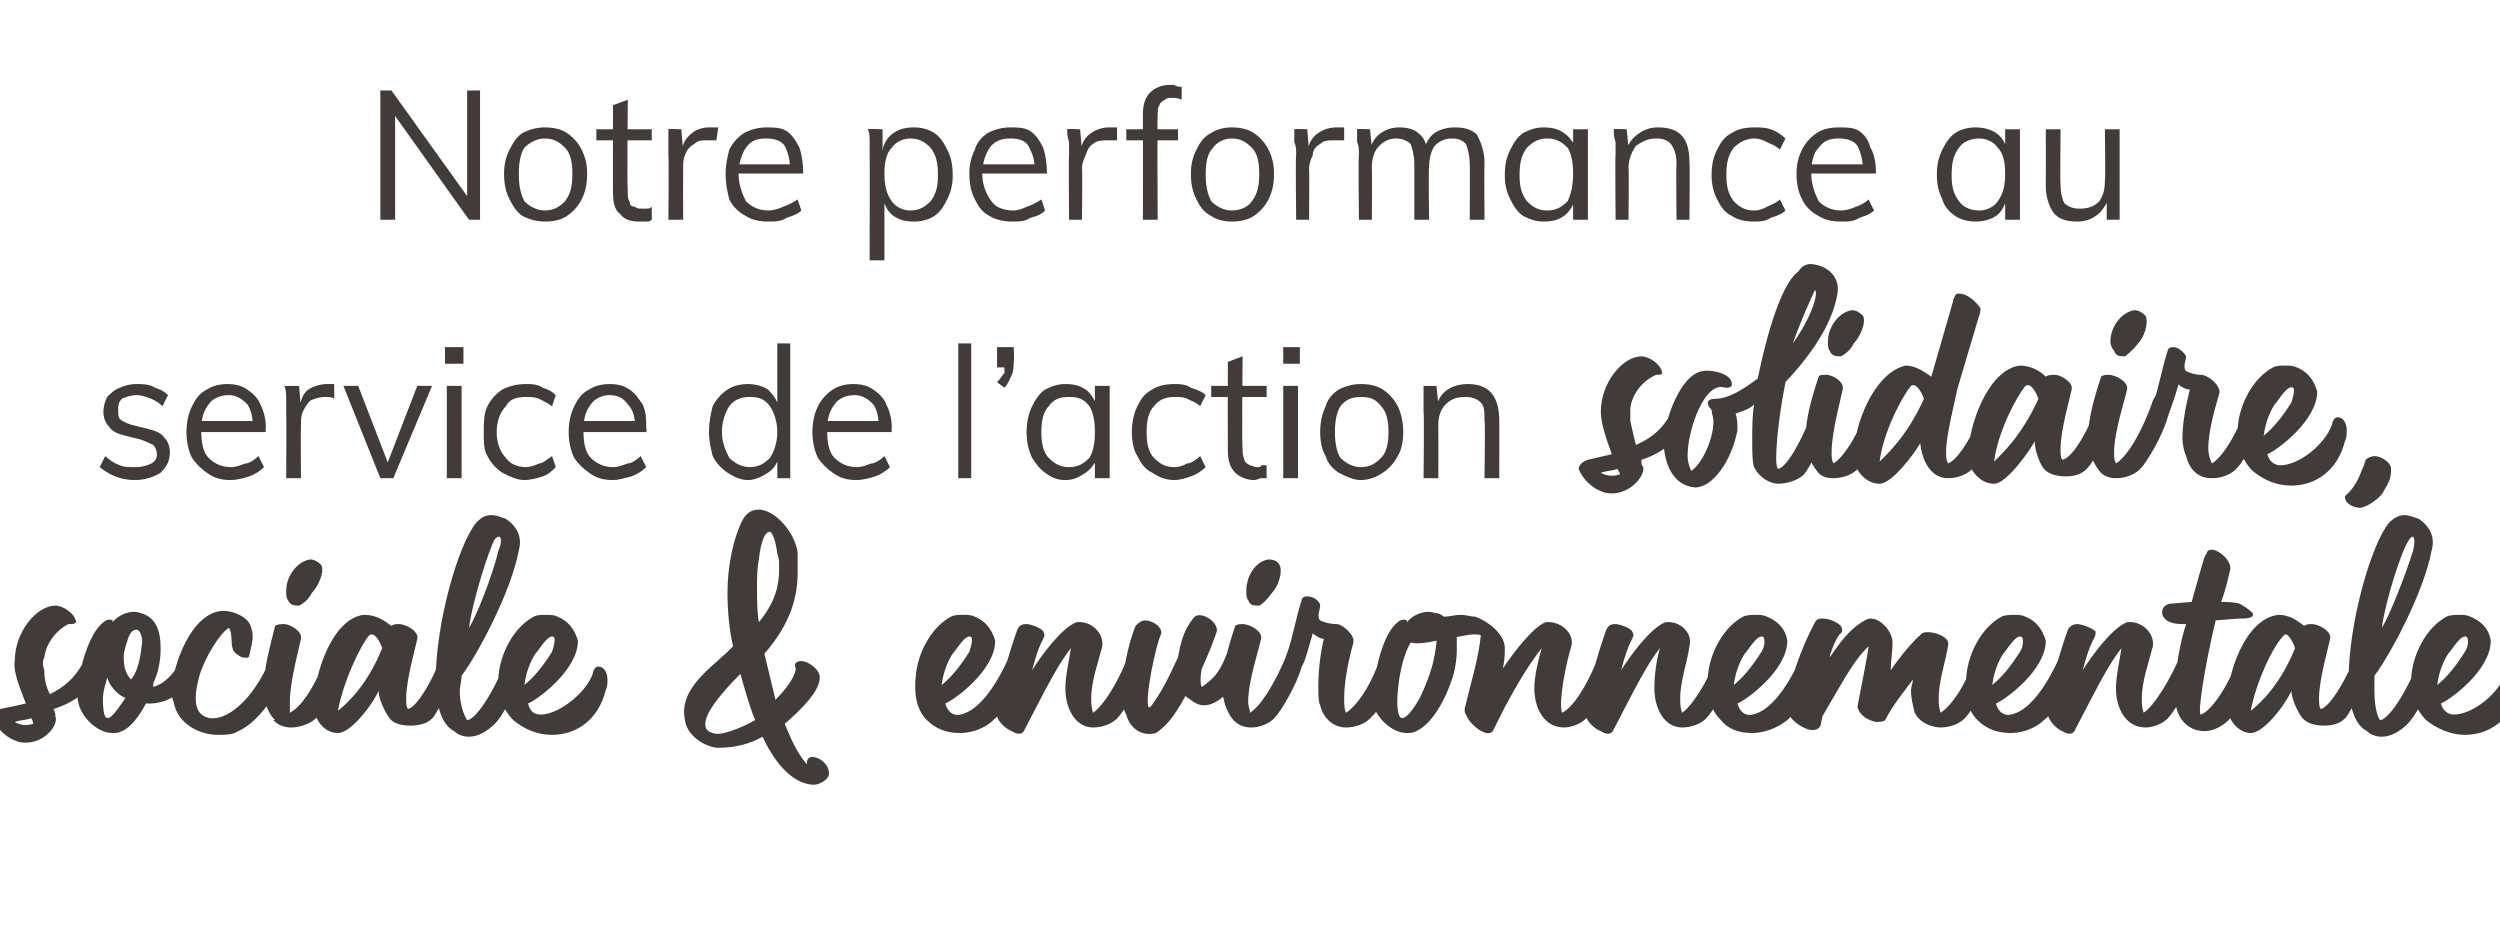 <?xml version="1.0" standalone="no"?>
<!DOCTYPE svg PUBLIC "-//W3C//DTD SVG 1.1//EN" "http://www.w3.org/Graphics/SVG/1.1/DTD/svg11.dtd">
<svg xmlns="http://www.w3.org/2000/svg" version="1.1" width="135.4px" height="50.5px" viewBox="0 -2 135.4 50.5" style="top:-2px">
  <desc>Notre performance au service de l’action solidaire, sociale &amp; environnementale</desc>
  <defs/>
  <g class="svg-paragraph-shading"/>
  <g id="Polygon62868">
    <path d="M 3 30.8 C 3.4 30.8 4 31.2 4.1 31.6 C 4.2 31.8 3.9 31.8 3.7 31.8 C 3.1 32.1 2.5 32.8 2.4 33.6 C 2.3 33.8 2.3 34 2.4 34.3 C 2.4 34.8 2.5 35.2 2.7 35.6 C 3.5 35.2 4.3 34.6 4.8 33.2 C 4.9 32.8 5.7 33 5.7 33.4 C 5.5 35.2 3.9 36.1 2.9 36.4 C 3 36.6 3 36.7 3 36.8 C 3.2 37.3 2.3 38.4 1.1 38.2 C 0.3 38 -0.2 37.4 -0.4 36.9 C -0.5 36.7 -0.2 36.5 0 36.4 C 0.5 36.3 1 36.2 1.4 36.1 C 1.1 35.3 0.7 34.4 0.8 33.8 C 0.8 32.2 2 30.8 3 30.8 Z M 1.7 36.9 C 1.4 37 1.1 37 0.8 37.1 C 1.1 37.3 1.5 37.3 1.8 37.2 C 1.8 37.2 1.8 37.1 1.7 36.9 Z M 8.7 33.1 C 8.7 33.7 8.6 34.4 8.3 35 C 8.3 35 8.3 35.2 8.3 35.2 C 9.1 35 9.7 34.1 10.1 33.2 C 10.1 32.9 10.3 32.8 10.4 32.8 C 10.7 32.8 10.9 33.1 10.9 33.5 C 10.6 35.1 9.3 36.2 7.9 36.1 C 7.6 36.7 7.1 37.4 6.6 37.6 C 6.4 37.7 6.3 37.7 6.1 37.7 C 5.4 37.7 4.7 37.1 4.4 36.5 C 4.3 36.3 4.2 36 4.2 35.7 C 4.2 34.4 4.8 32.3 5.6 31.7 C 5.7 31.6 5.9 31.5 6.1 31.6 C 6.1 31.6 6.1 31.7 6.1 31.7 C 6.4 31.3 7.1 31 7.6 31.2 C 8.4 31.4 8.7 32.1 8.7 33.1 Z M 7.4 32.1 C 7.2 32.1 7 32.3 6.9 32.7 C 6.8 33 6.7 33.3 6.7 33.6 C 6.7 34.1 6.8 34.5 7.1 34.8 C 7.5 34.3 7.6 33.6 7.7 32.8 C 7.7 32.3 7.5 32.1 7.4 32.1 Z M 5.6 36.4 C 5.7 37.5 6.3 36.5 6.8 35.8 C 6.5 35.7 6 35.3 5.8 34.7 C 5.7 35.2 5.5 35.5 5.6 36.4 Z M 11.9 31.1 C 12.5 31 13.5 31.4 13.6 32 C 13.8 32.5 13.6 33 13.5 33.5 C 13.5 33.7 13.2 33.6 13.1 33.6 C 12.9 33.5 12.6 33.3 12.6 33.1 C 12.5 32.9 12.6 32.3 12.4 32 C 11.9 32.3 11.1 33.6 10.8 34.6 C 10.7 35 10.6 35.4 10.6 35.8 C 10.6 36.4 10.8 36.8 11.4 36.9 C 12.8 37 14.3 34.9 14.8 33.2 C 14.9 33 15 32.8 15.2 32.8 C 15.5 32.8 15.8 33 15.7 33.5 C 15.5 35 14.1 37.1 12.9 37.6 C 12.6 37.8 12.2 37.8 11.8 37.8 C 10.8 37.8 9.6 37.2 9.4 36 C 9.3 35.8 9.3 35.6 9.3 35.4 C 9.3 35 9.4 34.6 9.5 34.2 C 9.8 33.1 10.6 31.3 11.9 31.1 Z M 17.4 28.6 C 17.6 29 17.2 29.8 16.9 30.1 C 16.7 30.5 16.4 30.7 16.2 30.8 C 16 30.8 15.7 30.8 15.6 30.5 C 15.5 30.4 15.5 30.2 15.5 30 C 15.5 29.2 16.1 28.4 16.8 28.3 C 17 28.3 17.2 28.4 17.4 28.6 Z M 14.3 35.1 C 14.3 34.2 14.6 33.1 14.9 31.9 C 15 31.8 15.3 31.8 15.4 31.8 C 15.7 31.8 16.4 32.2 16.3 32.6 C 16.2 33.1 15.7 34.9 15.7 36 C 15.7 36.3 15.7 36.4 15.7 36.6 C 16.3 36.3 17.1 35.2 17.8 33.2 C 17.9 33 18 32.8 18.1 32.8 C 18.4 32.8 18.6 33.1 18.6 33.5 C 18.6 33.7 18.6 33.9 18.5 34.1 C 18.2 35.2 17.4 36.6 17.2 36.8 C 16.9 37.2 16.2 37.4 15.8 37.4 C 15.4 37.4 15.1 37.3 14.8 37 C 14.8 37 14.9 37 14.9 37 C 14.4 36.5 14.3 35.9 14.3 35.1 Z M 21.2 31.9 C 21.3 31.8 21.5 31.8 21.6 31.8 C 22 31.8 22.7 32.2 22.6 32.6 C 22.5 33.1 22 34.8 22 35.8 C 22 36.1 22 36.3 22.1 36.4 C 22.6 36.3 23.6 34.6 24 33.2 C 24.1 33 24.2 32.8 24.3 32.8 C 24.7 32.7 25 32.9 24.9 33.7 C 24.6 35 23.7 36.5 23.5 36.8 C 23.2 37.2 22.7 37.3 22.2 37.3 C 21.8 37.3 21.3 37.2 21.1 36.9 C 20.8 36.5 20.5 35.8 20.5 35.4 C 20.4 35.8 19.1 37.7 18.3 37.7 C 17.5 37.7 17 36.9 17 36.2 C 17 34.5 18 31.5 19.7 31.3 C 20.4 31.3 20.8 31.6 21.2 31.9 Z M 18.3 36.5 C 18.8 36.1 19.9 35.1 20.7 33.1 C 20.6 32.8 20.3 32.2 20 32.4 C 19.5 33 18.6 34.9 18.3 36.5 Z M 24.9 35.4 C 24.9 36.1 25.1 36.7 25.3 37 C 25.8 37 27 35.1 27.6 33.2 C 27.7 33 27.8 32.8 27.9 32.8 C 28.2 32.8 28.4 33.1 28.4 33.5 C 28.4 34.5 27.4 36.6 26.8 37.2 C 26.4 37.6 25.9 37.9 25.4 37.9 C 25.1 37.9 24.8 37.8 24.6 37.6 C 23.8 37.2 23.6 35.9 23.6 34.8 C 23.6 31.8 24.8 27.5 25.8 26.3 C 26.1 26 26.3 25.9 26.6 25.9 C 26.9 25.9 27.1 26 27.4 26.1 C 27.4 26.1 27.4 26.1 27.4 26.1 C 28 26.5 28.3 27.1 28.1 27.8 C 27.7 30 25.9 33.4 25 34.6 C 25 34.9 24.9 35.2 24.9 35.4 Z M 27 27.8 C 27.2 27.4 27.2 26.8 26.8 27.2 C 26.5 27.7 25.6 30.5 25.4 32 C 25.8 31.4 26.7 29.1 27 27.8 Z M 28.6 36.1 C 28.7 36.5 28.9 36.7 29.3 36.7 C 30.2 36.7 31.7 35.6 32.1 34.5 C 32.1 34.4 32.2 34.1 32.4 34.1 C 32.7 34.1 32.9 34.4 32.9 34.8 C 32.9 35 32.9 35.2 32.8 35.4 C 32.4 37 31.2 37.8 29.9 37.8 C 29.1 37.8 28.4 37.5 27.8 37 C 27.2 36.4 26.9 35.5 27 34.6 C 27.1 33.4 27.8 32 28.9 31.4 C 29.1 31.3 29.3 31.3 29.6 31.3 C 29.8 31.3 30 31.3 30.2 31.4 C 30.7 31.6 31.1 32 31.3 32.7 C 31.3 34.3 29.1 35.9 28.6 36.1 Z M 30 32.5 C 29.7 32.3 29.2 33.2 29 33.4 C 28.8 33.7 28.5 34.3 28.4 35.1 C 28.9 34.7 29.4 34.1 29.9 33.3 C 30 33 30.1 32.6 30 32.5 Z M 43.1 33.9 C 43.1 33.9 43.2 33.8 43.4 33.8 C 43.7 33.8 44.4 34.2 44.4 34.7 C 44.4 35.5 43.2 36.6 42.5 37.2 C 42.8 37.9 43.1 38.7 43.7 39.4 C 43.7 39.1 43.8 39 44 39 C 44.4 39 44.9 39.4 44.9 39.9 C 44.9 40.2 44.4 40.5 44.1 40.5 C 42.8 40.5 41.8 39 41.3 37.9 C 40.6 38.3 39.8 38.5 38.9 38.5 C 38.3 38.5 37.2 37.9 37.1 37 C 36.7 35.2 38.8 34 39.7 33 C 39.5 32.1 39.4 31.1 39.4 30.1 C 39.4 28.7 39.7 27.2 40.2 26.2 C 40.4 25.8 40.7 25.6 41.1 25.6 C 41.9 25.6 43 26.7 43.2 27.9 C 43.2 28.2 43.2 28.6 43.2 29 C 43.2 30.2 42.9 31.7 41.4 33.4 C 41.6 34.2 41.8 35.1 42 35.9 C 42.9 35 43.1 34.4 43.1 34.2 C 43 34 43.1 33.9 43.1 33.9 Z M 40.1 34.5 C 39.7 34.9 38.2 36.4 38.2 37.2 C 38.2 37.5 38.3 37.6 38.6 37.7 C 39 37.9 40.2 37.4 40.9 37 C 40.6 36.3 40.3 35.2 40.1 34.5 Z M 41.7 26.8 C 41.4 26.8 41.2 27.4 41.1 28.3 C 41 28.8 41 29.3 41 29.8 C 41 30.5 41 31.1 41.1 31.7 C 42 30.6 42.2 29.7 42.2 28.8 C 42.2 28.5 42.2 28.2 42.1 28 C 42 27.2 41.8 26.8 41.7 26.8 Z M 51.2 36.1 C 51.3 36.5 51.6 36.8 52 36.7 C 53.2 36.5 54.3 34.5 54.8 33.2 C 54.9 33 55 32.8 55.1 32.8 C 55.4 32.8 55.6 33 55.6 33.4 C 55.6 34.5 54.6 36.3 53.8 37 C 53.4 37.4 52.7 37.7 52 37.7 C 51.3 37.7 50.7 37.5 50.2 37 C 49.6 36.4 49.5 35.5 49.6 34.6 C 49.7 33.4 50.4 32 51.5 31.4 C 51.7 31.3 51.9 31.3 52.2 31.3 C 52.4 31.3 52.6 31.3 52.8 31.4 C 53.3 31.6 53.7 32 53.9 32.7 C 53.9 34.3 51.7 35.9 51.2 36.1 Z M 52.6 32.5 C 52.3 32.3 51.8 33.2 51.6 33.4 C 51.4 33.7 51.1 34.3 51 35.1 C 51.5 34.7 52 34.1 52.5 33.3 C 52.6 33 52.7 32.6 52.6 32.5 Z M 57.7 35.3 C 57.7 34.6 57.9 33.8 58 33.1 C 57.3 34 56.8 35 55.5 37.5 C 55.4 37.8 55.1 37.8 54.8 37.6 C 54.5 37.5 53.9 37 54 36.6 C 54 35.5 54.7 33.2 55.1 32.1 C 55.2 31.9 55.3 31.8 55.6 31.8 C 55.8 31.8 56.4 32 56.5 32.2 C 56.6 32.4 56.6 32.4 56.4 32.8 C 56.3 33 56.1 33.5 55.9 34.3 C 56.4 33.5 57.5 32 58.3 31.7 C 59.1 31.6 59.8 32.3 59.7 33 C 59.5 33.8 59.1 34.9 59.1 35.8 C 59.1 36.1 59.1 36.3 59.2 36.6 C 59.7 36.3 60.7 34.8 61.2 33.2 C 61.3 33 61.4 32.8 61.5 32.8 C 61.9 32.8 62.1 33 62.1 33.5 C 62 34.3 61.2 36.1 60.6 36.8 C 60.3 37.2 59.7 37.4 59.2 37.4 C 58.2 37.4 57.7 36.3 57.7 35.3 Z M 65.9 32.2 C 65.7 32.8 65.5 33.3 65.1 34.2 C 65 34.5 65 35.2 65.1 35.2 C 65.8 34.7 66.1 34.4 66.6 33 C 66.7 32.8 66.9 32.7 67.1 32.8 C 67.3 32.9 67.5 33.1 67.5 33.5 C 67.4 34.5 66.3 36.2 65.2 36.2 C 64.8 36.2 64.5 35.9 64.2 35.7 C 63.6 36.8 63.2 37.3 62.6 37.7 C 61.9 37.9 61.2 37.5 61 36.7 C 60.8 36.4 60.8 36 60.8 35.5 C 60.8 34.3 61.1 32.9 61.5 31.9 C 61.6 31.8 61.8 31.6 62 31.6 C 62.3 31.6 62.7 31.8 62.8 32 C 62.9 32.1 62.9 32.3 62.9 32.3 C 62.6 32.9 62 35.8 62.2 36.3 C 62.2 36.3 62.3 36.3 62.3 36.3 C 62.9 35.5 63.3 34.7 63.8 33.6 C 64 32.5 64.2 32 64.7 31.4 C 65.1 31.1 66 31.7 65.9 32.2 Z M 69.3 28.6 C 69.5 29 69.2 29.8 68.9 30.1 C 68.6 30.5 68.4 30.7 68.2 30.8 C 67.9 30.8 67.7 30.8 67.6 30.5 C 67.5 30.4 67.5 30.2 67.5 30 C 67.5 29.2 68 28.4 68.7 28.3 C 69 28.3 69.2 28.4 69.3 28.6 Z M 66.2 35.1 C 66.2 34.2 66.5 33.1 66.9 31.9 C 67 31.8 67.2 31.8 67.3 31.8 C 67.7 31.8 68.4 32.2 68.3 32.6 C 68.2 33.1 67.6 34.9 67.6 36 C 67.6 36.3 67.7 36.4 67.7 36.6 C 68.2 36.3 69 35.2 69.8 33.2 C 69.8 33 69.9 32.8 70.1 32.8 C 70.4 32.8 70.6 33.1 70.6 33.5 C 70.6 33.7 70.6 33.9 70.5 34.1 C 70.2 35.2 69.3 36.6 69.1 36.8 C 68.8 37.2 68.2 37.4 67.8 37.4 C 67.4 37.4 67.1 37.3 66.8 37 C 66.8 37 66.8 37 66.8 37 C 66.4 36.5 66.2 35.9 66.2 35.1 Z M 71.5 36.2 C 71.4 36 71.4 35.6 71.4 35.2 C 71.4 34.4 71.5 33.4 71.7 32.6 C 71.5 32.6 71.2 32.4 71.1 32.3 C 70.8 33.3 70.7 33.8 70.5 34.1 C 70.3 34.4 70.1 34.5 70 34.5 C 69.7 34.5 69.5 34.2 69.5 34.2 C 69.5 34.1 69.6 33.6 69.7 33.4 C 70 32.6 70.2 31.4 70.5 30.5 C 70.5 30.4 70.6 30.3 70.8 30.3 C 71.2 30.3 71.5 30.6 71.5 30.8 C 71.5 31 71.3 31.4 71.5 31.6 C 71.7 31.7 72 31.8 72.4 31.8 C 72.7 31.8 73.4 32.4 73.3 32.8 C 73.1 33.5 72.8 34.8 72.8 35.8 C 72.8 36.1 72.8 36.4 72.9 36.6 C 73.4 36.3 74.3 35.2 74.9 33.2 C 75 33 75.1 32.8 75.2 32.8 C 75.6 32.8 75.8 33.1 75.8 33.5 C 75.8 33.7 75.7 33.9 75.7 34.1 C 75.3 35.2 74.7 36.5 74.3 36.8 C 74 37.2 73.4 37.4 72.9 37.4 C 72.3 37.4 71.7 37 71.5 36.2 Z M 81.4 34.2 C 82 33.3 83 32 83.7 31.7 C 84.5 31.6 85.3 32.3 85.1 33 C 84.8 34 84.4 36 84.6 36.6 C 85.1 36.4 86 35.2 86.7 33.2 C 86.7 33 86.8 32.8 87 32.8 C 87.3 32.8 87.5 33.1 87.5 33.5 C 87.5 33.7 87.5 33.9 87.4 34.1 C 87.1 35.2 86.3 36.6 86 36.8 C 85.7 37.2 85.1 37.4 84.7 37.4 C 83.6 37.4 83.1 36.3 83.1 35.3 C 83.1 34.6 83.3 33.8 83.5 33.1 C 82.8 34 82.2 35 81.5 36.3 C 81.5 36.3 80.9 37.5 80.9 37.5 C 80.7 38.1 79.6 37.3 79.4 36.7 C 79.3 36.6 79.3 36.4 79.4 36.1 C 79.6 35.2 80.1 33.6 80.2 32.4 C 79.9 32.3 79.4 32.4 78.9 32.5 C 78.9 32.7 78.9 33 78.9 33.2 C 78.9 33.7 78.8 34.4 78.6 34.9 C 78.3 35.8 77.6 37.2 76.7 37.6 C 76.5 37.7 76.4 37.7 76.2 37.7 C 75.5 37.7 74.8 37.1 74.5 36.5 C 74.4 36.3 74.4 36 74.4 35.7 C 74.4 34.4 74.9 32.3 75.7 31.7 C 75.8 31.6 76 31.5 76.2 31.6 C 76.2 31.6 76.2 31.7 76.2 31.7 C 76.5 31.3 77.2 31 77.7 31.2 C 77.9 31.2 78.1 31.3 78.2 31.4 C 78.5 31.4 78.8 31.3 79.1 31.3 C 79.4 31.3 79.7 31.4 79.9 31.4 C 80.5 31.6 81.5 32.3 81.5 33.1 C 81.5 33.4 81.5 33.7 81.4 34.2 Z M 77.8 32.8 C 77.8 32.8 77.8 32.8 77.8 32.7 C 77.3 32.8 76.8 32.9 76.4 32.8 C 75.8 33.8 75.6 35.8 75.7 36.4 C 75.8 37.5 76.5 36.5 76.9 35.8 C 77.6 34.3 77.7 33.6 77.8 32.8 Z M 89.6 35.3 C 89.6 34.6 89.7 33.8 89.9 33.1 C 89.2 34 88.7 35 87.4 37.5 C 87.3 37.8 87 37.8 86.7 37.6 C 86.4 37.5 85.8 37 85.9 36.6 C 85.9 35.5 86.6 33.2 87 32.1 C 87.1 31.9 87.2 31.8 87.5 31.8 C 87.7 31.8 88.3 32 88.4 32.2 C 88.5 32.4 88.5 32.4 88.3 32.8 C 88.2 33 88 33.5 87.8 34.3 C 88.3 33.5 89.4 32 90.2 31.7 C 91 31.6 91.7 32.3 91.5 33 C 91.4 33.8 91 34.9 91 35.8 C 91 36.1 91 36.3 91.1 36.6 C 91.6 36.3 92.6 34.8 93.1 33.2 C 93.2 33 93.3 32.8 93.4 32.8 C 93.8 32.8 94 33 94 33.5 C 93.9 34.3 93.1 36.1 92.5 36.8 C 92.2 37.2 91.6 37.4 91.1 37.4 C 90.1 37.4 89.6 36.3 89.6 35.3 Z M 94.1 36.1 C 94.2 36.5 94.5 36.8 94.9 36.7 C 96.1 36.5 97.2 34.5 97.7 33.2 C 97.8 33 97.9 32.8 98 32.8 C 98.4 32.8 98.6 33 98.6 33.4 C 98.6 34.5 97.6 36.3 96.8 37 C 96.3 37.4 95.6 37.7 94.9 37.7 C 94.2 37.7 93.6 37.5 93.2 37 C 92.6 36.4 92.4 35.5 92.5 34.6 C 92.6 33.4 93.3 32 94.4 31.4 C 94.6 31.3 94.9 31.3 95.1 31.3 C 95.3 31.3 95.5 31.3 95.7 31.4 C 96.2 31.6 96.7 32 96.8 32.7 C 96.8 34.3 94.6 35.9 94.1 36.1 Z M 95.5 32.5 C 95.2 32.3 94.7 33.2 94.5 33.4 C 94.3 33.7 94 34.3 93.9 35.1 C 94.4 34.7 94.9 34.1 95.4 33.3 C 95.6 33 95.6 32.6 95.5 32.5 Z M 103.5 35.4 C 103.5 35.2 103.6 35 103.6 34.8 C 103.1 35.5 102.5 36.2 102.1 37 C 102 37.1 101.8 37.1 101.6 37.1 C 101.1 37 100.7 36.7 100.6 36.3 C 100.6 36.2 101.2 33.3 101.2 33 C 100.5 33.7 100.2 34.2 98.7 36.8 C 98.7 36.8 98.6 37.3 98.6 37.3 C 98.5 37.5 98.3 37.6 97.9 37.5 C 97.4 37.3 96.8 36.9 96.8 36.3 C 96.8 35.1 97.6 33 98.3 31.7 C 98.4 31.5 98.6 31.5 98.7 31.5 C 99.1 31.5 99.5 31.7 99.7 31.9 C 99.8 32.1 99.8 32.2 99.7 32.3 C 99.5 32.4 99.1 33.4 99.1 33.6 C 99.6 32.9 100.1 32.1 101 31.6 C 101.6 31.2 102.5 32.1 102.5 32.8 C 102.5 33.3 102.4 33.9 102.4 34.3 C 102.6 34 103.4 32.9 104.1 32.3 C 104.4 32.1 105.7 32.4 105.5 33 C 105.4 33.7 105 34.9 105 35.8 C 105 36.1 105 36.3 105.1 36.6 C 105.6 36.3 106.5 35.2 107.1 33.2 C 107.2 33 107.3 32.8 107.4 32.8 C 107.8 32.8 108 33.1 107.9 33.5 C 107.9 34.4 107.1 36.1 106.5 36.8 C 106.2 37.2 105.6 37.4 105.1 37.4 C 104.7 37.4 104 37.2 103.7 36.6 C 103.6 36.2 103.5 35.8 103.5 35.4 Z M 108.1 36.1 C 108.2 36.5 108.5 36.8 108.9 36.7 C 110.1 36.5 111.2 34.5 111.7 33.2 C 111.8 33 111.9 32.8 112 32.8 C 112.4 32.8 112.5 33 112.5 33.4 C 112.5 34.5 111.6 36.3 110.7 37 C 110.3 37.4 109.6 37.7 108.9 37.7 C 108.2 37.7 107.6 37.5 107.1 37 C 106.5 36.4 106.4 35.5 106.5 34.6 C 106.6 33.4 107.3 32 108.4 31.4 C 108.6 31.3 108.9 31.3 109.1 31.3 C 109.3 31.3 109.5 31.3 109.7 31.4 C 110.2 31.6 110.6 32 110.8 32.7 C 110.8 34.3 108.6 35.9 108.1 36.1 Z M 109.5 32.5 C 109.2 32.3 108.7 33.2 108.5 33.4 C 108.3 33.7 108 34.3 107.9 35.1 C 108.4 34.7 108.9 34.1 109.4 33.3 C 109.6 33 109.6 32.6 109.5 32.5 Z M 114.6 35.3 C 114.6 34.6 114.8 33.8 114.9 33.1 C 114.2 34 113.7 35 112.4 37.5 C 112.3 37.8 112 37.8 111.7 37.6 C 111.4 37.5 110.9 37 110.9 36.6 C 110.9 35.5 111.6 33.2 112 32.1 C 112.1 31.9 112.3 31.8 112.5 31.8 C 112.7 31.8 113.3 32 113.5 32.2 C 113.5 32.4 113.5 32.4 113.3 32.8 C 113.2 33 113 33.5 112.8 34.3 C 113.3 33.5 114.4 32 115.2 31.7 C 116 31.6 116.7 32.3 116.6 33 C 116.4 33.8 116 34.9 116 35.8 C 116 36.1 116 36.3 116.1 36.6 C 116.6 36.3 117.6 34.8 118.2 33.2 C 118.2 33 118.3 32.8 118.4 32.8 C 118.8 32.8 119 33 119 33.5 C 118.9 34.3 118.1 36.1 117.5 36.8 C 117.2 37.2 116.6 37.4 116.2 37.4 C 115.1 37.4 114.6 36.3 114.6 35.3 Z M 118.7 30.6 C 119.4 28.1 119.4 28.1 119.5 28 C 119.6 27.4 120.8 28.1 120.8 28.8 C 120.5 30.1 120.4 30.3 120.3 30.6 C 120.5 30.6 121 30.6 121.3 30.7 C 121.5 30.8 121.8 31 122 31.2 C 122.1 31.4 121.9 31.5 121.4 31.5 C 121.2 31.5 121.3 31.5 120 31.6 C 119.4 34.1 119 36.7 119.2 36.7 C 119.8 36.5 120.8 35 121.4 33.2 C 121.5 33 121.6 32.8 121.7 32.8 C 122.1 32.8 122.3 33.1 122.3 33.5 C 122.3 34.4 121.3 36.3 120.7 37 C 120.4 37.3 119.9 37.6 119.4 37.6 C 118.6 37.6 117.7 37 117.8 35.4 C 117.8 34.2 118.1 32.7 118.4 31.8 C 118.4 31.8 118.2 31.8 118.2 31.8 C 117.2 31.8 117.1 31.3 117.1 31.2 C 117.1 31.1 117.1 30.8 117.5 30.7 C 117.5 30.7 118.7 30.6 118.7 30.6 Z M 124.8 31.9 C 124.9 31.8 125.1 31.8 125.2 31.8 C 125.6 31.8 126.3 32.2 126.2 32.6 C 126.1 33.1 125.6 34.8 125.6 35.8 C 125.6 36.1 125.6 36.3 125.7 36.4 C 126.2 36.3 127.2 34.6 127.7 33.2 C 127.7 33 127.8 32.8 128 32.8 C 128.3 32.7 128.7 32.9 128.5 33.7 C 128.2 35 127.3 36.5 127.1 36.8 C 126.8 37.2 126.3 37.3 125.9 37.3 C 125.4 37.3 125 37.2 124.7 36.9 C 124.4 36.5 124.1 35.8 124.1 35.4 C 124 35.8 122.7 37.7 121.9 37.7 C 121.2 37.7 120.6 36.9 120.6 36.2 C 120.6 34.5 121.6 31.5 123.4 31.3 C 124 31.3 124.4 31.6 124.8 31.9 Z M 121.9 36.5 C 122.4 36.1 123.5 35.1 124.3 33.1 C 124.2 32.8 123.9 32.2 123.7 32.4 C 123.1 33 122.2 34.9 121.9 36.5 Z M 128.6 35.4 C 128.6 36.1 128.7 36.7 128.9 37 C 129.4 37 130.6 35.1 131.2 33.2 C 131.3 33 131.4 32.8 131.5 32.8 C 131.8 32.8 132 33.1 132 33.5 C 132 34.5 131 36.6 130.4 37.2 C 130 37.6 129.5 37.9 129 37.9 C 128.7 37.9 128.4 37.8 128.2 37.6 C 127.4 37.2 127.2 35.9 127.2 34.8 C 127.2 31.8 128.4 27.5 129.4 26.3 C 129.7 26 130 25.9 130.2 25.9 C 130.5 25.9 130.7 26 131 26.1 C 131 26.1 131 26.1 131 26.1 C 131.6 26.5 131.9 27.1 131.7 27.8 C 131.3 30 129.5 33.4 128.6 34.6 C 128.6 34.9 128.6 35.2 128.6 35.4 Z M 130.7 27.8 C 130.8 27.4 130.8 26.8 130.5 27.2 C 130.1 27.7 129.2 30.5 129 32 C 129.4 31.4 130.3 29.1 130.7 27.8 Z M 132.2 36.1 C 132.3 36.5 132.6 36.7 132.9 36.7 C 133.9 36.7 135.3 35.6 135.7 34.5 C 135.7 34.4 135.9 34.1 136 34.1 C 136.3 34.1 136.5 34.4 136.5 34.8 C 136.5 35 136.5 35.2 136.4 35.4 C 136 37 134.8 37.8 133.5 37.8 C 132.8 37.8 132 37.5 131.4 37 C 130.8 36.4 130.5 35.5 130.6 34.6 C 130.7 33.4 131.4 32 132.5 31.4 C 132.7 31.3 133 31.3 133.2 31.3 C 133.4 31.3 133.6 31.3 133.8 31.4 C 134.3 31.6 134.8 32 134.9 32.7 C 134.9 34.3 132.7 35.9 132.2 36.1 Z M 133.6 32.5 C 133.3 32.3 132.8 33.2 132.6 33.4 C 132.4 33.7 132.1 34.3 132 35.1 C 132.5 34.7 133 34.1 133.5 33.3 C 133.7 33 133.7 32.6 133.6 32.5 Z " stroke="none" fill="#413c3a"/>
  </g>
  <g id="Polygon62867">
    <path d="M 7.3 24 C 6.5 24 5.9 23.7 5.4 23.3 C 5.4 23.3 5.7 22.7 5.7 22.7 C 5.9 22.9 6.2 23.1 6.5 23.2 C 6.7 23.3 7 23.3 7.4 23.3 C 7.7 23.3 8 23.2 8.2 23.1 C 8.4 23 8.5 22.8 8.5 22.6 C 8.5 22.4 8.4 22.2 8.3 22.1 C 8.1 22 7.9 21.9 7.6 21.8 C 7.6 21.8 6.8 21.6 6.8 21.6 C 6.4 21.5 6.1 21.4 5.9 21.1 C 5.7 20.9 5.6 20.6 5.6 20.3 C 5.6 20 5.7 19.7 5.8 19.5 C 6 19.3 6.2 19.1 6.5 19 C 6.7 18.9 7 18.8 7.4 18.8 C 7.7 18.8 8.1 18.8 8.4 19 C 8.7 19.1 8.9 19.2 9.1 19.4 C 9.1 19.4 8.8 20 8.8 20 C 8.6 19.8 8.4 19.7 8.2 19.6 C 7.9 19.5 7.7 19.4 7.4 19.4 C 7.1 19.4 6.8 19.5 6.6 19.6 C 6.4 19.8 6.4 20 6.4 20.2 C 6.4 20.4 6.4 20.6 6.5 20.7 C 6.6 20.8 6.8 20.9 7.1 21 C 7.1 21 7.9 21.2 7.9 21.2 C 8.3 21.3 8.7 21.4 8.9 21.7 C 9.1 21.9 9.2 22.2 9.2 22.5 C 9.2 23 9 23.3 8.7 23.6 C 8.4 23.8 7.9 24 7.3 24 Z M 14.3 23.3 C 14.1 23.5 13.8 23.7 13.5 23.8 C 13.2 23.9 12.8 24 12.5 24 C 12 24 11.6 23.9 11.2 23.6 C 10.9 23.4 10.6 23.1 10.4 22.8 C 10.2 22.4 10.1 21.9 10.1 21.4 C 10.1 20.9 10.2 20.4 10.4 20 C 10.6 19.6 10.8 19.3 11.2 19.1 C 11.5 18.9 11.9 18.8 12.3 18.8 C 12.8 18.8 13.1 18.9 13.4 19.1 C 13.7 19.3 14 19.6 14.1 19.9 C 14.3 20.3 14.4 20.7 14.4 21.2 C 14.36 21.22 14.4 21.4 14.4 21.4 L 10.8 21.4 L 10.8 20.8 L 13.9 20.8 C 13.9 20.8 13.68 21.21 13.7 21.2 C 13.7 20.6 13.6 20.2 13.4 19.9 C 13.1 19.6 12.8 19.4 12.4 19.4 C 11.9 19.4 11.5 19.6 11.3 19.9 C 11 20.3 10.9 20.7 10.9 21.3 C 10.9 22 11 22.5 11.3 22.8 C 11.6 23.1 12 23.3 12.5 23.3 C 12.8 23.3 13 23.2 13.3 23.1 C 13.5 23.1 13.8 22.9 14 22.7 C 14 22.7 14.3 23.3 14.3 23.3 Z M 15.5 23.9 C 15.5 23.9 15.52 20.3 15.5 20.3 C 15.5 20.1 15.5 19.8 15.5 19.6 C 15.5 19.4 15.5 19.1 15.4 18.9 C 15.44 18.91 16.2 18.9 16.2 18.9 L 16.3 20.1 C 16.3 20.1 16.16 20.1 16.2 20.1 C 16.3 19.7 16.4 19.3 16.7 19.1 C 17 18.9 17.4 18.8 17.7 18.8 C 17.8 18.8 17.9 18.8 17.9 18.8 C 18 18.8 18.1 18.8 18.1 18.8 C 18.1 18.8 18.1 19.6 18.1 19.6 C 18 19.5 17.8 19.5 17.6 19.5 C 17.3 19.5 17 19.6 16.8 19.7 C 16.6 19.9 16.5 20.1 16.4 20.3 C 16.3 20.5 16.3 20.8 16.3 21 C 16.28 21.04 16.3 23.9 16.3 23.9 L 15.5 23.9 Z M 20.6 23.9 L 18.6 18.9 L 19.4 18.9 L 21.1 23.3 L 20.9 23.3 L 22.6 18.9 L 23.4 18.9 L 21.3 23.9 L 20.6 23.9 Z M 24.2 23.9 L 24.2 18.9 L 25 18.9 L 25 23.9 L 24.2 23.9 Z M 24.1 16.8 L 25.1 16.8 L 25.1 17.7 L 24.1 17.7 L 24.1 16.8 Z M 28.4 24 C 28 24 27.6 23.8 27.2 23.6 C 26.9 23.4 26.6 23.1 26.4 22.7 C 26.2 22.4 26.2 21.9 26.2 21.4 C 26.2 20.9 26.2 20.4 26.4 20 C 26.6 19.6 26.9 19.3 27.2 19.1 C 27.6 18.9 28 18.8 28.5 18.8 C 28.8 18.8 29.1 18.8 29.4 19 C 29.7 19.1 29.9 19.2 30.1 19.4 C 30.1 19.4 29.9 20 29.9 20 C 29.6 19.8 29.4 19.7 29.2 19.6 C 29 19.5 28.7 19.5 28.5 19.5 C 28 19.5 27.6 19.6 27.4 20 C 27.1 20.3 26.9 20.8 26.9 21.4 C 26.9 22 27.1 22.5 27.4 22.8 C 27.6 23.1 28 23.3 28.5 23.3 C 28.7 23.3 29 23.2 29.2 23.1 C 29.4 23.1 29.6 22.9 29.9 22.7 C 29.9 22.7 30.1 23.3 30.1 23.3 C 29.9 23.5 29.7 23.7 29.4 23.8 C 29.1 23.9 28.7 24 28.4 24 Z M 35 23.3 C 34.8 23.5 34.5 23.7 34.2 23.8 C 33.8 23.9 33.5 24 33.2 24 C 32.7 24 32.3 23.9 31.9 23.6 C 31.6 23.4 31.3 23.1 31.1 22.8 C 30.9 22.4 30.8 21.9 30.8 21.4 C 30.8 20.9 30.9 20.4 31.1 20 C 31.3 19.6 31.5 19.3 31.9 19.1 C 32.2 18.9 32.6 18.8 33 18.8 C 33.5 18.8 33.8 18.9 34.1 19.1 C 34.4 19.3 34.6 19.6 34.8 19.9 C 35 20.3 35 20.7 35 21.2 C 35.05 21.22 35 21.4 35 21.4 L 31.5 21.4 L 31.5 20.8 L 34.6 20.8 C 34.6 20.8 34.37 21.21 34.4 21.2 C 34.4 20.6 34.3 20.2 34 19.9 C 33.8 19.6 33.5 19.4 33 19.4 C 32.6 19.4 32.2 19.6 32 19.9 C 31.7 20.3 31.6 20.7 31.6 21.3 C 31.6 22 31.7 22.5 32 22.8 C 32.3 23.1 32.7 23.3 33.2 23.3 C 33.5 23.3 33.7 23.2 34 23.1 C 34.2 23.1 34.5 22.9 34.7 22.7 C 34.7 22.7 35 23.3 35 23.3 Z M 42.8 23.9 L 42.1 23.9 L 42.1 22.5 C 42.1 22.5 42.19 22.66 42.2 22.7 C 42.1 23.1 41.9 23.4 41.6 23.6 C 41.3 23.8 40.9 24 40.5 24 C 40.1 24 39.7 23.8 39.4 23.6 C 39.1 23.4 38.8 23.1 38.6 22.7 C 38.5 22.3 38.4 21.9 38.4 21.4 C 38.4 20.8 38.5 20.4 38.6 20 C 38.8 19.6 39.1 19.3 39.4 19.1 C 39.7 18.9 40.1 18.8 40.5 18.8 C 40.9 18.8 41.3 18.9 41.6 19.1 C 41.9 19.4 42.1 19.7 42.2 20.1 C 42.19 20.08 42.1 20.2 42.1 20.2 L 42.1 16.6 L 42.8 16.6 L 42.8 23.9 Z M 40.6 23.3 C 41.1 23.3 41.4 23.1 41.7 22.8 C 41.9 22.5 42.1 22 42.1 21.4 C 42.1 20.8 41.9 20.3 41.7 20 C 41.4 19.6 41.1 19.5 40.6 19.5 C 40.2 19.5 39.8 19.6 39.5 20 C 39.3 20.3 39.1 20.8 39.1 21.4 C 39.1 22 39.3 22.4 39.5 22.8 C 39.8 23.1 40.2 23.3 40.6 23.3 Z M 48.2 23.3 C 48 23.5 47.7 23.7 47.4 23.8 C 47.1 23.9 46.7 24 46.4 24 C 45.9 24 45.5 23.9 45.1 23.6 C 44.8 23.4 44.5 23.1 44.3 22.8 C 44.1 22.4 44 21.9 44 21.4 C 44 20.9 44.1 20.4 44.3 20 C 44.5 19.6 44.8 19.3 45.1 19.1 C 45.4 18.9 45.8 18.8 46.2 18.8 C 46.7 18.8 47 18.9 47.3 19.1 C 47.6 19.3 47.9 19.6 48 19.9 C 48.2 20.3 48.3 20.7 48.3 21.2 C 48.26 21.22 48.3 21.4 48.3 21.4 L 44.7 21.4 L 44.7 20.8 L 47.8 20.8 C 47.8 20.8 47.59 21.21 47.6 21.2 C 47.6 20.6 47.5 20.2 47.3 19.9 C 47 19.6 46.7 19.4 46.3 19.4 C 45.8 19.4 45.4 19.6 45.2 19.9 C 44.9 20.3 44.8 20.7 44.8 21.3 C 44.8 22 44.9 22.5 45.2 22.8 C 45.5 23.1 45.9 23.3 46.4 23.3 C 46.7 23.3 46.9 23.2 47.2 23.1 C 47.4 23.1 47.7 22.9 47.9 22.7 C 47.9 22.7 48.2 23.3 48.2 23.3 Z M 51.9 23.9 L 51.9 16.6 L 52.6 16.6 L 52.6 23.9 L 51.9 23.9 Z M 54.4 19 C 54.4 19 54 18.7 54 18.7 C 54.2 18.5 54.3 18.3 54.4 18.2 C 54.4 18 54.4 17.9 54.4 17.7 C 54.44 17.7 54.7 17.9 54.7 17.9 L 54 17.9 L 54 16.8 L 54.9 16.8 C 54.9 16.8 54.95 17.56 54.9 17.6 C 54.9 17.8 54.9 18.1 54.8 18.3 C 54.7 18.5 54.6 18.8 54.4 19 Z M 57.7 24 C 57.3 24 57 23.9 56.6 23.6 C 56.3 23.4 56.1 23.1 55.9 22.8 C 55.7 22.4 55.6 21.9 55.6 21.4 C 55.6 20.9 55.7 20.4 55.9 20 C 56.1 19.6 56.3 19.3 56.6 19.1 C 57 18.9 57.3 18.8 57.7 18.8 C 58.2 18.8 58.5 18.9 58.8 19.1 C 59.1 19.3 59.3 19.7 59.5 20.1 C 59.45 20.08 59.3 20.2 59.3 20.2 L 59.3 18.9 L 60.1 18.9 L 60.1 23.9 L 59.3 23.9 L 59.3 22.6 C 59.3 22.6 59.45 22.66 59.5 22.7 C 59.3 23.1 59.1 23.4 58.8 23.6 C 58.5 23.8 58.2 24 57.7 24 Z M 57.9 23.3 C 58.4 23.3 58.7 23.1 59 22.8 C 59.2 22.5 59.3 22 59.3 21.4 C 59.3 20.8 59.2 20.3 59 20 C 58.7 19.6 58.4 19.5 57.9 19.5 C 57.4 19.5 57.1 19.6 56.8 20 C 56.5 20.3 56.4 20.8 56.4 21.4 C 56.4 22 56.5 22.5 56.8 22.8 C 57.1 23.1 57.4 23.3 57.9 23.3 Z M 63.6 24 C 63.1 24 62.7 23.8 62.4 23.6 C 62 23.4 61.8 23.1 61.6 22.7 C 61.4 22.4 61.3 21.9 61.3 21.4 C 61.3 20.9 61.4 20.4 61.6 20 C 61.8 19.6 62 19.3 62.4 19.1 C 62.7 18.9 63.1 18.8 63.6 18.8 C 63.9 18.8 64.2 18.8 64.5 19 C 64.8 19.1 65.1 19.2 65.3 19.4 C 65.3 19.4 65 20 65 20 C 64.8 19.8 64.5 19.7 64.3 19.6 C 64.1 19.5 63.9 19.5 63.6 19.5 C 63.2 19.5 62.8 19.6 62.5 20 C 62.2 20.3 62.1 20.8 62.1 21.4 C 62.1 22 62.2 22.5 62.5 22.8 C 62.8 23.1 63.1 23.3 63.6 23.3 C 63.9 23.3 64.1 23.2 64.3 23.1 C 64.5 23.1 64.8 22.9 65 22.7 C 65 22.7 65.3 23.3 65.3 23.3 C 65.1 23.5 64.8 23.7 64.5 23.8 C 64.2 23.9 63.9 24 63.6 24 Z M 65.6 19.5 L 65.6 18.9 L 68.6 18.9 L 68.6 19.5 L 65.6 19.5 Z M 68.6 23.2 C 68.6 23.2 68.6 23.9 68.6 23.9 C 68.5 23.9 68.4 23.9 68.3 23.9 C 68.2 23.9 68.1 24 67.9 24 C 67.5 24 67.1 23.8 66.9 23.6 C 66.6 23.3 66.5 22.9 66.5 22.4 C 66.49 22.37 66.5 17.6 66.5 17.6 L 67.3 17.3 C 67.3 17.3 67.25 22.26 67.3 22.3 C 67.3 22.5 67.3 22.7 67.4 22.9 C 67.4 23 67.5 23.1 67.7 23.2 C 67.8 23.2 67.9 23.3 68.1 23.3 C 68.2 23.3 68.3 23.3 68.3 23.2 C 68.4 23.2 68.5 23.2 68.6 23.2 Z M 69.5 23.9 L 69.5 18.9 L 70.3 18.9 L 70.3 23.9 L 69.5 23.9 Z M 69.5 16.8 L 70.4 16.8 L 70.4 17.7 L 69.5 17.7 L 69.5 16.8 Z M 73.7 24 C 73.3 24 72.9 23.8 72.5 23.6 C 72.2 23.4 71.9 23.1 71.8 22.7 C 71.6 22.4 71.5 21.9 71.5 21.4 C 71.5 20.9 71.6 20.4 71.8 20 C 71.9 19.6 72.2 19.3 72.5 19.1 C 72.9 18.9 73.3 18.8 73.7 18.8 C 74.2 18.8 74.6 18.9 74.9 19.1 C 75.2 19.3 75.5 19.6 75.7 20 C 75.9 20.4 76 20.9 76 21.4 C 76 21.9 75.9 22.4 75.7 22.7 C 75.5 23.1 75.2 23.4 74.9 23.6 C 74.6 23.8 74.2 24 73.7 24 Z M 73.7 23.3 C 74.2 23.3 74.5 23.1 74.8 22.8 C 75.1 22.5 75.2 22 75.2 21.4 C 75.2 20.8 75.1 20.3 74.8 20 C 74.5 19.6 74.2 19.5 73.7 19.5 C 73.3 19.5 72.9 19.6 72.6 20 C 72.4 20.3 72.3 20.8 72.3 21.4 C 72.3 22 72.4 22.5 72.6 22.8 C 72.9 23.1 73.3 23.3 73.7 23.3 Z M 77.1 23.9 C 77.1 23.9 77.14 20.3 77.1 20.3 C 77.1 20.1 77.1 19.8 77.1 19.6 C 77.1 19.4 77.1 19.1 77.1 18.9 C 77.07 18.91 77.8 18.9 77.8 18.9 L 77.9 19.9 C 77.9 19.9 77.78 20.02 77.8 20 C 77.9 19.6 78.1 19.3 78.4 19.1 C 78.7 18.9 79.1 18.8 79.5 18.8 C 80.6 18.8 81.2 19.4 81.2 20.8 C 81.21 20.76 81.2 23.9 81.2 23.9 L 80.4 23.9 C 80.4 23.9 80.45 20.8 80.4 20.8 C 80.4 20.3 80.4 20 80.2 19.8 C 80 19.6 79.7 19.5 79.4 19.5 C 78.9 19.5 78.6 19.6 78.3 19.9 C 78 20.2 77.9 20.6 77.9 21 C 77.91 21.03 77.9 23.9 77.9 23.9 L 77.1 23.9 Z M 88.9 17.3 C 89.3 17.3 89.9 17.7 90 18.1 C 90.1 18.3 89.9 18.3 89.7 18.3 C 89 18.6 88.4 19.3 88.3 20.1 C 88.3 20.3 88.3 20.5 88.3 20.8 C 88.4 21.3 88.5 21.7 88.6 22.1 C 89.5 21.7 90.3 21.1 90.8 19.7 C 90.9 19.3 91.7 19.5 91.6 19.9 C 91.4 21.7 89.9 22.6 88.9 22.9 C 88.9 23.1 88.9 23.2 89 23.3 C 89.1 23.8 88.2 24.9 87 24.7 C 86.2 24.5 85.7 23.9 85.5 23.4 C 85.5 23.2 85.7 23 86 22.9 C 86.4 22.8 86.9 22.7 87.3 22.6 C 87 21.8 86.7 20.9 86.7 20.3 C 86.7 18.7 87.9 17.3 88.9 17.3 Z M 87.6 23.4 C 87.3 23.5 87 23.5 86.7 23.6 C 87 23.8 87.4 23.8 87.7 23.7 C 87.8 23.7 87.7 23.6 87.6 23.4 Z M 94.9 21.8 C 94.9 21.2 94.9 20.5 95 19.9 C 94.8 20.1 94.6 20.2 94 20.4 C 94.1 20.7 94.1 21 94.1 21.3 C 93.8 22.9 92.8 24.4 91.8 24.4 C 90.6 24.3 90.1 23.1 90.1 21.8 C 90.2 20.7 91 18.3 92.2 18.1 C 92.6 18 93.8 18.2 93.8 18.8 C 93.8 19 93.6 19 93.5 19 C 93.3 19 93.2 18.9 93 19 C 92.2 19.2 91.4 21.3 91.4 22.7 C 91.4 23 91.5 23.3 91.6 23.5 C 92.1 23.2 92.8 21.9 92.8 20.8 C 92.8 20.6 92.7 20.4 92.7 20.2 C 92.4 19.9 92.4 19.6 92.9 19.6 C 93.6 19.6 94.4 19.1 95.2 18.5 C 95.9 15.1 96.7 13.2 97.4 12.7 C 97.6 12.4 97.8 12.3 98.1 12.3 C 99.1 12.4 99.7 13.1 99.5 14 C 99.2 15.6 98.1 17.2 96.7 18.7 C 96.5 19.7 96.2 21.6 96.2 22.8 C 96.2 23 96.2 23.3 96.3 23.4 C 96.8 23.3 97.7 21.7 98.4 19.7 C 98.5 19.5 98.6 19.3 98.7 19.3 C 99.1 19.3 99.2 19.7 99.2 20 C 99.2 20.2 99.2 20.4 99.2 20.6 C 98.9 21.7 97.9 23.5 97.7 23.7 C 97.4 24 96.8 24.2 96.3 24.2 C 95.9 24.2 95.3 23.9 95 23.3 C 94.9 23 94.9 22.5 94.9 21.8 Z M 97.1 16.6 C 98.1 15.2 98.5 13.9 98.3 13.7 C 98.1 14.1 97.4 15.7 97.1 16.6 Z M 100.9 15.1 C 101.1 15.5 100.7 16.3 100.4 16.6 C 100.2 17 99.9 17.2 99.7 17.3 C 99.5 17.3 99.2 17.3 99.1 17 C 99 16.9 99 16.7 99 16.5 C 99 15.7 99.6 14.9 100.3 14.8 C 100.5 14.8 100.7 14.9 100.9 15.1 Z M 97.8 21.6 C 97.8 20.7 98.1 19.6 98.5 18.4 C 98.5 18.3 98.8 18.3 98.9 18.3 C 99.3 18.3 99.9 18.7 99.8 19.1 C 99.7 19.6 99.2 21.4 99.2 22.5 C 99.2 22.8 99.2 22.9 99.3 23.1 C 99.8 22.8 100.6 21.7 101.3 19.7 C 101.4 19.5 101.5 19.3 101.6 19.3 C 102 19.3 102.1 19.6 102.1 20 C 102.1 20.2 102.1 20.4 102.1 20.6 C 101.8 21.7 100.9 23.1 100.7 23.3 C 100.4 23.7 99.8 23.9 99.3 23.9 C 98.9 23.9 98.6 23.8 98.4 23.5 C 98.4 23.5 98.4 23.5 98.4 23.5 C 98 23 97.8 22.4 97.8 21.6 Z M 104.6 18.4 C 105.6 14.9 105.8 14.3 105.8 14.2 C 105.9 14 105.9 13.9 106.1 13.9 C 106.4 13.9 106.8 14.1 107.2 14.6 C 107.3 14.7 107.3 14.8 107.1 15.4 C 107.1 15.4 106 19.1 106 19.1 C 105.9 19.7 105.4 21.5 105.4 22.5 C 105.4 22.7 105.4 22.9 105.5 23.1 C 106.1 22.9 107.1 21.2 107.5 19.7 C 107.6 19.5 107.7 19.3 107.8 19.3 C 108.2 19.3 108.4 19.6 108.3 20 C 108.3 20.9 107.5 22.7 106.9 23.3 C 106.6 23.7 106 23.9 105.5 23.9 C 104.6 23.9 104.1 23 104 22 C 103.8 22.4 102.5 24.2 101.8 24.2 C 101 24.2 100.4 23.4 100.4 22.7 C 100.4 21 101.5 18.2 103.2 17.8 C 103.8 17.8 104.3 18.2 104.6 18.4 Z M 101.8 23 C 102.2 22.6 103.3 21.6 104.2 19.6 C 104.1 19.3 103.8 18.7 103.5 18.9 C 103 19.5 102 21.4 101.8 23 Z M 110.8 18.4 C 110.9 18.3 111.2 18.3 111.3 18.3 C 111.6 18.3 112.3 18.7 112.2 19.1 C 112.1 19.6 111.6 21.3 111.6 22.3 C 111.6 22.6 111.6 22.8 111.7 22.9 C 112.3 22.8 113.2 21.1 113.7 19.7 C 113.8 19.5 113.9 19.3 114 19.3 C 114.3 19.2 114.7 19.4 114.5 20.2 C 114.2 21.5 113.4 23 113.1 23.3 C 112.8 23.7 112.3 23.8 111.9 23.8 C 111.4 23.8 111 23.7 110.7 23.4 C 110.4 23 110.2 22.3 110.2 21.9 C 110 22.3 108.7 24.2 108 24.2 C 107.2 24.2 106.6 23.4 106.6 22.7 C 106.6 21 107.7 18 109.4 17.8 C 110 17.8 110.5 18.1 110.8 18.4 Z M 108 23 C 108.4 22.6 109.5 21.6 110.4 19.6 C 110.3 19.3 110 18.7 109.7 18.9 C 109.2 19.5 108.2 21.4 108 23 Z M 116.2 15.1 C 116.4 15.5 116.1 16.3 115.8 16.6 C 115.5 17 115.2 17.2 115.1 17.3 C 114.8 17.3 114.6 17.3 114.5 17 C 114.4 16.9 114.3 16.7 114.3 16.5 C 114.3 15.7 114.9 14.9 115.6 14.8 C 115.8 14.8 116 14.9 116.2 15.1 Z M 113.1 21.6 C 113.1 20.7 113.4 19.6 113.8 18.4 C 113.9 18.3 114.1 18.3 114.2 18.3 C 114.6 18.3 115.3 18.7 115.2 19.1 C 115.1 19.6 114.5 21.4 114.5 22.5 C 114.5 22.8 114.5 22.9 114.6 23.1 C 115.1 22.8 115.9 21.7 116.6 19.7 C 116.7 19.5 116.8 19.3 116.9 19.3 C 117.3 19.3 117.5 19.6 117.5 20 C 117.5 20.2 117.4 20.4 117.4 20.6 C 117.1 21.7 116.2 23.1 116 23.3 C 115.7 23.7 115.1 23.9 114.6 23.9 C 114.3 23.9 113.9 23.8 113.7 23.5 C 113.7 23.5 113.7 23.5 113.7 23.5 C 113.3 23 113.1 22.4 113.1 21.6 Z M 118.4 22.7 C 118.3 22.5 118.2 22.1 118.2 21.7 C 118.2 20.9 118.4 19.9 118.6 19.1 C 118.4 19.1 118 18.9 118 18.8 C 117.7 19.8 117.5 20.3 117.4 20.6 C 117.2 20.9 117 21 116.9 21 C 116.6 21 116.4 20.7 116.4 20.7 C 116.4 20.6 116.5 20.1 116.6 19.9 C 116.9 19.1 117.1 17.9 117.4 17 C 117.4 16.9 117.5 16.8 117.7 16.8 C 118 16.8 118.3 17.1 118.4 17.3 C 118.4 17.5 118.2 17.9 118.4 18.1 C 118.6 18.2 118.9 18.3 119.2 18.3 C 119.6 18.3 120.3 18.9 120.2 19.3 C 120 20 119.6 21.3 119.6 22.3 C 119.6 22.6 119.7 22.9 119.8 23.1 C 120.3 22.8 121.1 21.7 121.8 19.7 C 121.9 19.5 122 19.3 122.1 19.3 C 122.5 19.3 122.7 19.6 122.7 20 C 122.7 20.2 122.6 20.4 122.6 20.6 C 122.2 21.7 121.5 23 121.2 23.3 C 120.9 23.7 120.3 23.9 119.8 23.9 C 119.1 23.9 118.6 23.5 118.4 22.7 Z M 122.8 22.6 C 122.9 23 123.2 23.2 123.5 23.2 C 124.5 23.2 125.9 22.1 126.3 21 C 126.3 20.9 126.4 20.6 126.6 20.6 C 126.9 20.6 127.1 20.9 127.1 21.3 C 127.1 21.5 127.1 21.7 127 21.9 C 126.6 23.5 125.4 24.3 124.1 24.3 C 123.3 24.3 122.6 24 122 23.5 C 121.4 22.9 121.1 22 121.2 21.1 C 121.3 19.9 122 18.5 123.1 17.9 C 123.3 17.8 123.5 17.8 123.8 17.8 C 124 17.8 124.2 17.8 124.4 17.9 C 124.9 18.1 125.3 18.5 125.5 19.2 C 125.5 20.8 123.3 22.4 122.8 22.6 Z M 124.2 19 C 123.9 18.8 123.4 19.7 123.2 19.9 C 123 20.2 122.7 20.8 122.6 21.6 C 123.1 21.2 123.6 20.6 124.1 19.8 C 124.2 19.5 124.3 19.1 124.2 19 Z M 127.9 23.5 C 128 23.3 128 23.3 128.1 23 C 128.1 22.8 128.5 22.7 128.6 22.7 C 128.9 22.7 129.5 23 129.5 23.4 C 129.5 23.9 129.4 24.1 129.1 24.6 C 129 24.9 128.2 25.5 127.8 25.5 C 127.5 25.5 127 25.3 127 24.9 C 127 24.8 127.5 24.6 127.9 23.5 Z " stroke="none" fill="#413c3a"/>
  </g>
  <g id="Polygon62866">
    <path d="M 20.6 9.9 L 20.6 2.9 L 21.2 2.9 L 25.5 8.9 L 25.3 8.9 L 25.3 2.9 L 26 2.9 L 26 9.9 L 25.4 9.9 L 21.2 4 L 21.4 3.9 L 21.4 9.9 L 20.6 9.9 Z M 29.5 10 C 29.1 10 28.7 9.9 28.3 9.7 C 28 9.5 27.8 9.2 27.6 8.8 C 27.4 8.4 27.3 8 27.3 7.4 C 27.3 6.9 27.4 6.5 27.6 6.1 C 27.8 5.7 28 5.4 28.3 5.2 C 28.7 5 29.1 4.9 29.5 4.9 C 30 4.9 30.4 5 30.7 5.2 C 31 5.4 31.3 5.7 31.5 6.1 C 31.7 6.5 31.8 6.9 31.8 7.4 C 31.8 8 31.7 8.4 31.5 8.8 C 31.3 9.2 31 9.5 30.7 9.7 C 30.4 9.9 30 10 29.5 10 Z M 29.5 9.4 C 30 9.4 30.3 9.2 30.6 8.9 C 30.9 8.5 31 8.1 31 7.4 C 31 6.8 30.9 6.3 30.6 6 C 30.3 5.7 30 5.5 29.5 5.5 C 29.1 5.5 28.7 5.7 28.4 6 C 28.2 6.3 28.1 6.8 28.1 7.4 C 28.1 8.1 28.2 8.5 28.4 8.9 C 28.7 9.2 29.1 9.4 29.5 9.4 Z M 32.3 5.6 L 32.3 5 L 35.3 5 L 35.3 5.6 L 32.3 5.6 Z M 35.3 9.2 C 35.3 9.2 35.3 9.9 35.3 9.9 C 35.2 10 35.1 10 35 10 C 34.9 10 34.8 10 34.6 10 C 34.2 10 33.8 9.9 33.6 9.6 C 33.3 9.4 33.2 9 33.2 8.4 C 33.19 8.43 33.2 3.7 33.2 3.7 L 34 3.4 C 34 3.4 33.96 8.33 34 8.3 C 34 8.6 34 8.8 34.1 8.9 C 34.1 9.1 34.2 9.2 34.4 9.2 C 34.5 9.3 34.6 9.3 34.8 9.3 C 34.9 9.3 35 9.3 35 9.3 C 35.1 9.3 35.2 9.3 35.3 9.2 Z M 36.2 9.9 C 36.2 9.9 36.23 6.37 36.2 6.4 C 36.2 6.1 36.2 5.9 36.2 5.7 C 36.2 5.4 36.2 5.2 36.2 5 C 36.16 4.97 36.9 5 36.9 5 L 37 6.2 C 37 6.2 36.88 6.17 36.9 6.2 C 37 5.7 37.2 5.4 37.5 5.2 C 37.7 5 38.1 4.9 38.4 4.9 C 38.5 4.9 38.6 4.9 38.7 4.9 C 38.7 4.9 38.8 4.9 38.9 4.9 C 38.9 4.9 38.8 5.6 38.8 5.6 C 38.7 5.6 38.5 5.6 38.3 5.6 C 38 5.6 37.8 5.6 37.6 5.8 C 37.4 5.9 37.2 6.1 37.1 6.4 C 37 6.6 37 6.9 37 7.1 C 36.99 7.11 37 9.9 37 9.9 L 36.2 9.9 Z M 43.4 9.4 C 43.2 9.6 42.9 9.7 42.6 9.8 C 42.3 10 42 10 41.6 10 C 41.1 10 40.7 9.9 40.4 9.7 C 40 9.5 39.7 9.2 39.5 8.8 C 39.4 8.4 39.3 8 39.3 7.4 C 39.3 6.9 39.4 6.5 39.5 6.1 C 39.7 5.7 40 5.4 40.3 5.2 C 40.7 5 41.1 4.9 41.5 4.9 C 41.9 4.9 42.3 4.9 42.6 5.1 C 42.9 5.3 43.1 5.6 43.3 6 C 43.4 6.3 43.5 6.8 43.5 7.3 C 43.5 7.29 43.5 7.4 43.5 7.4 L 39.9 7.4 L 39.9 6.9 L 43.1 6.9 C 43.1 6.9 42.83 7.28 42.8 7.3 C 42.8 6.7 42.7 6.3 42.5 5.9 C 42.3 5.6 41.9 5.5 41.5 5.5 C 41 5.5 40.7 5.6 40.4 6 C 40.2 6.3 40 6.8 40 7.4 C 40 8 40.2 8.5 40.4 8.9 C 40.7 9.2 41.1 9.4 41.6 9.4 C 41.9 9.4 42.2 9.3 42.4 9.2 C 42.7 9.1 42.9 9 43.2 8.8 C 43.2 8.8 43.4 9.4 43.4 9.4 Z M 47.1 12.1 C 47.1 12.1 47.11 6.37 47.1 6.4 C 47.1 6.1 47.1 5.9 47.1 5.7 C 47.1 5.4 47.1 5.2 47 5 C 47.04 4.97 47.8 5 47.8 5 L 47.8 6 C 47.8 6 47.77 6.15 47.8 6.1 C 47.9 5.7 48.1 5.4 48.4 5.2 C 48.7 5 49 4.9 49.5 4.9 C 49.9 4.9 50.3 5 50.6 5.2 C 50.9 5.4 51.1 5.7 51.3 6.1 C 51.5 6.5 51.6 6.9 51.6 7.5 C 51.6 8 51.5 8.4 51.3 8.8 C 51.1 9.2 50.9 9.5 50.6 9.7 C 50.3 9.9 49.9 10 49.5 10 C 49 10 48.7 9.9 48.4 9.7 C 48.1 9.5 47.9 9.1 47.8 8.7 C 47.77 8.72 47.9 8.6 47.9 8.6 L 47.9 12.1 L 47.1 12.1 Z M 49.3 9.4 C 49.8 9.4 50.1 9.2 50.4 8.9 C 50.7 8.5 50.8 8.1 50.8 7.5 C 50.8 6.8 50.7 6.4 50.4 6 C 50.1 5.7 49.8 5.5 49.3 5.5 C 48.9 5.5 48.5 5.7 48.3 6 C 48 6.3 47.9 6.8 47.9 7.4 C 47.9 8 48 8.5 48.3 8.9 C 48.5 9.2 48.9 9.4 49.3 9.4 Z M 56.6 9.4 C 56.4 9.6 56.2 9.7 55.8 9.8 C 55.5 10 55.2 10 54.8 10 C 54.4 10 53.9 9.9 53.6 9.7 C 53.2 9.5 53 9.2 52.8 8.8 C 52.6 8.4 52.5 8 52.5 7.4 C 52.5 6.9 52.6 6.5 52.8 6.1 C 52.9 5.7 53.2 5.4 53.5 5.2 C 53.9 5 54.3 4.9 54.7 4.9 C 55.1 4.9 55.5 4.9 55.8 5.1 C 56.1 5.3 56.3 5.6 56.5 6 C 56.6 6.3 56.7 6.8 56.7 7.3 C 56.72 7.29 56.7 7.4 56.7 7.4 L 53.1 7.4 L 53.1 6.9 L 56.3 6.9 C 56.3 6.9 56.04 7.28 56 7.3 C 56.1 6.7 55.9 6.3 55.7 5.9 C 55.5 5.6 55.2 5.5 54.7 5.5 C 54.3 5.5 53.9 5.6 53.6 6 C 53.4 6.3 53.2 6.8 53.2 7.4 C 53.2 8 53.4 8.5 53.7 8.9 C 53.9 9.2 54.3 9.4 54.9 9.4 C 55.1 9.4 55.4 9.3 55.6 9.2 C 55.9 9.1 56.1 9 56.4 8.8 C 56.4 8.8 56.6 9.4 56.6 9.4 Z M 57.9 9.9 C 57.9 9.9 57.87 6.37 57.9 6.4 C 57.9 6.1 57.9 5.9 57.9 5.7 C 57.8 5.4 57.8 5.2 57.8 5 C 57.8 4.97 58.5 5 58.5 5 L 58.6 6.2 C 58.6 6.2 58.52 6.17 58.5 6.2 C 58.6 5.7 58.8 5.4 59.1 5.2 C 59.4 5 59.7 4.9 60.1 4.9 C 60.2 4.9 60.2 4.9 60.3 4.9 C 60.4 4.9 60.4 4.9 60.5 4.9 C 60.5 4.9 60.5 5.6 60.5 5.6 C 60.3 5.6 60.2 5.6 60 5.6 C 59.7 5.6 59.4 5.6 59.2 5.8 C 59 5.9 58.9 6.1 58.8 6.4 C 58.7 6.6 58.6 6.9 58.6 7.1 C 58.63 7.11 58.6 9.9 58.6 9.9 L 57.9 9.9 Z M 61 5.6 L 61 5 L 63.8 5 L 63.8 5.6 L 61 5.6 Z M 64 3.4 C 63.8 3.3 63.6 3.3 63.5 3.3 C 63.3 3.3 63.2 3.3 63.1 3.4 C 62.9 3.5 62.8 3.6 62.8 3.7 C 62.7 3.8 62.7 4 62.7 4.3 C 62.67 4.31 62.7 9.9 62.7 9.9 L 61.9 9.9 C 61.9 9.9 61.91 4.21 61.9 4.2 C 61.9 3.7 62 3.3 62.3 3 C 62.5 2.8 62.9 2.6 63.3 2.6 C 63.4 2.6 63.5 2.6 63.6 2.6 C 63.7 2.7 63.9 2.7 64 2.7 C 64 2.7 64 3.4 64 3.4 Z M 66.7 10 C 66.3 10 65.9 9.9 65.6 9.7 C 65.2 9.5 65 9.2 64.8 8.8 C 64.6 8.4 64.5 8 64.5 7.4 C 64.5 6.9 64.6 6.5 64.8 6.1 C 65 5.7 65.2 5.4 65.6 5.2 C 65.9 5 66.3 4.9 66.7 4.9 C 67.2 4.9 67.6 5 67.9 5.2 C 68.2 5.4 68.5 5.7 68.7 6.1 C 68.9 6.5 69 6.9 69 7.4 C 69 8 68.9 8.4 68.7 8.8 C 68.5 9.2 68.2 9.5 67.9 9.7 C 67.6 9.9 67.2 10 66.7 10 Z M 66.7 9.4 C 67.2 9.4 67.6 9.2 67.8 8.9 C 68.1 8.5 68.2 8.1 68.2 7.4 C 68.2 6.8 68.1 6.3 67.8 6 C 67.5 5.7 67.2 5.5 66.7 5.5 C 66.3 5.5 65.9 5.7 65.7 6 C 65.4 6.3 65.3 6.8 65.3 7.4 C 65.3 8.1 65.4 8.5 65.6 8.9 C 65.9 9.2 66.3 9.4 66.7 9.4 Z M 70.2 9.9 C 70.2 9.9 70.16 6.37 70.2 6.4 C 70.2 6.1 70.2 5.9 70.1 5.7 C 70.1 5.4 70.1 5.2 70.1 5 C 70.08 4.97 70.8 5 70.8 5 L 70.9 6.2 C 70.9 6.2 70.8 6.17 70.8 6.2 C 70.9 5.7 71.1 5.4 71.4 5.2 C 71.7 5 72 4.9 72.4 4.9 C 72.4 4.9 72.5 4.9 72.6 4.9 C 72.7 4.9 72.7 4.9 72.8 4.9 C 72.8 4.9 72.8 5.6 72.8 5.6 C 72.6 5.6 72.5 5.6 72.3 5.6 C 71.9 5.6 71.7 5.6 71.5 5.8 C 71.3 5.9 71.1 6.1 71.1 6.4 C 71 6.6 70.9 6.9 70.9 7.1 C 70.92 7.11 70.9 9.9 70.9 9.9 L 70.2 9.9 Z M 73.6 9.9 C 73.6 9.9 73.56 6.37 73.6 6.4 C 73.6 6.1 73.6 5.9 73.5 5.7 C 73.5 5.4 73.5 5.2 73.5 5 C 73.48 4.97 74.2 5 74.2 5 L 74.3 6 C 74.3 6 74.2 6.07 74.2 6.1 C 74.3 5.7 74.5 5.4 74.8 5.2 C 75.1 5 75.4 4.9 75.8 4.9 C 76.2 4.9 76.6 5 76.8 5.2 C 77.1 5.4 77.3 5.8 77.3 6.3 C 77.3 6.3 77.1 6.2 77.1 6.2 C 77.2 5.8 77.4 5.4 77.7 5.2 C 78 5 78.4 4.9 78.8 4.9 C 79.3 4.9 79.7 5 80 5.3 C 80.2 5.7 80.4 6.2 80.4 6.8 C 80.38 6.82 80.4 9.9 80.4 9.9 L 79.6 9.9 C 79.6 9.9 79.62 6.86 79.6 6.9 C 79.6 6.4 79.5 6.1 79.4 5.8 C 79.2 5.6 79 5.5 78.6 5.5 C 78.2 5.5 77.9 5.7 77.7 5.9 C 77.5 6.2 77.4 6.6 77.4 7.1 C 77.36 7.11 77.4 9.9 77.4 9.9 L 76.6 9.9 C 76.6 9.9 76.6 6.86 76.6 6.9 C 76.6 6.4 76.5 6.1 76.4 5.8 C 76.2 5.6 75.9 5.5 75.6 5.5 C 75.2 5.5 74.9 5.7 74.7 5.9 C 74.4 6.2 74.3 6.6 74.3 7.1 C 74.32 7.11 74.3 9.9 74.3 9.9 L 73.6 9.9 Z M 83.6 10 C 83.2 10 82.9 9.9 82.5 9.7 C 82.2 9.5 82 9.2 81.8 8.8 C 81.6 8.4 81.5 8 81.5 7.5 C 81.5 6.9 81.6 6.5 81.8 6.1 C 82 5.7 82.2 5.4 82.5 5.2 C 82.9 5 83.2 4.9 83.6 4.9 C 84.1 4.9 84.4 5 84.7 5.2 C 85 5.4 85.2 5.7 85.4 6.1 C 85.35 6.15 85.2 6.2 85.2 6.2 L 85.2 5 L 86 5 L 86 9.9 L 85.2 9.9 L 85.2 8.7 C 85.2 8.7 85.35 8.72 85.4 8.7 C 85.2 9.1 85 9.5 84.7 9.7 C 84.4 9.9 84.1 10 83.6 10 Z M 83.8 9.4 C 84.3 9.4 84.6 9.2 84.9 8.9 C 85.1 8.5 85.2 8 85.2 7.4 C 85.2 6.8 85.1 6.3 84.9 6 C 84.6 5.7 84.3 5.5 83.8 5.5 C 83.3 5.5 83 5.7 82.7 6 C 82.4 6.4 82.3 6.8 82.3 7.5 C 82.3 8.1 82.4 8.5 82.7 8.9 C 83 9.2 83.3 9.4 83.8 9.4 Z M 87.5 9.9 C 87.5 9.9 87.47 6.37 87.5 6.4 C 87.5 6.1 87.5 5.9 87.5 5.7 C 87.4 5.4 87.4 5.2 87.4 5 C 87.39 4.97 88.1 5 88.1 5 L 88.2 6 C 88.2 6 88.11 6.08 88.1 6.1 C 88.2 5.7 88.5 5.4 88.8 5.2 C 89.1 5 89.4 4.9 89.8 4.9 C 91 4.9 91.5 5.5 91.5 6.8 C 91.53 6.82 91.5 9.9 91.5 9.9 L 90.8 9.9 C 90.8 9.9 90.77 6.86 90.8 6.9 C 90.8 6.4 90.7 6.1 90.5 5.8 C 90.3 5.6 90.1 5.5 89.7 5.5 C 89.2 5.5 88.9 5.7 88.6 5.9 C 88.4 6.2 88.2 6.6 88.2 7.1 C 88.23 7.1 88.2 9.9 88.2 9.9 L 87.5 9.9 Z M 95 10 C 94.5 10 94.1 9.9 93.8 9.7 C 93.4 9.5 93.2 9.2 93 8.8 C 92.8 8.4 92.7 8 92.7 7.5 C 92.7 6.9 92.8 6.5 93 6.1 C 93.2 5.7 93.4 5.4 93.8 5.2 C 94.1 5 94.5 4.9 95 4.9 C 95.3 4.9 95.6 4.9 95.9 5 C 96.2 5.1 96.5 5.3 96.7 5.5 C 96.7 5.5 96.4 6.1 96.4 6.1 C 96.2 5.9 95.9 5.8 95.7 5.7 C 95.5 5.6 95.3 5.5 95 5.5 C 94.6 5.5 94.2 5.7 93.9 6 C 93.6 6.4 93.5 6.8 93.5 7.5 C 93.5 8.1 93.6 8.5 93.9 8.9 C 94.2 9.2 94.5 9.4 95 9.4 C 95.3 9.4 95.5 9.3 95.7 9.2 C 95.9 9.1 96.2 9 96.4 8.8 C 96.4 8.8 96.7 9.4 96.7 9.4 C 96.5 9.6 96.2 9.7 95.9 9.8 C 95.6 10 95.3 10 95 10 Z M 101.5 9.4 C 101.3 9.6 101 9.7 100.7 9.8 C 100.4 10 100.1 10 99.7 10 C 99.2 10 98.8 9.9 98.5 9.7 C 98.1 9.5 97.8 9.2 97.6 8.8 C 97.4 8.4 97.3 8 97.3 7.4 C 97.3 6.9 97.4 6.5 97.6 6.1 C 97.8 5.7 98.1 5.4 98.4 5.2 C 98.7 5 99.1 4.9 99.6 4.9 C 100 4.9 100.4 4.9 100.7 5.1 C 101 5.3 101.2 5.6 101.3 6 C 101.5 6.3 101.6 6.8 101.6 7.3 C 101.59 7.29 101.6 7.4 101.6 7.4 L 98 7.4 L 98 6.9 L 101.2 6.9 C 101.2 6.9 100.91 7.28 100.9 7.3 C 100.9 6.7 100.8 6.3 100.6 5.9 C 100.4 5.6 100 5.5 99.6 5.5 C 99.1 5.5 98.8 5.6 98.5 6 C 98.2 6.3 98.1 6.8 98.1 7.4 C 98.1 8 98.3 8.5 98.5 8.9 C 98.8 9.2 99.2 9.4 99.7 9.4 C 100 9.4 100.3 9.3 100.5 9.2 C 100.8 9.1 101 9 101.2 8.8 C 101.2 8.8 101.5 9.4 101.5 9.4 Z M 107 10 C 106.6 10 106.2 9.9 105.9 9.7 C 105.6 9.5 105.3 9.2 105.2 8.8 C 105 8.4 104.9 8 104.9 7.5 C 104.9 6.9 105 6.5 105.2 6.1 C 105.4 5.7 105.6 5.4 105.9 5.2 C 106.2 5 106.6 4.9 107 4.9 C 107.4 4.9 107.8 5 108.1 5.2 C 108.4 5.4 108.6 5.7 108.7 6.1 C 108.72 6.15 108.6 6.2 108.6 6.2 L 108.6 5 L 109.4 5 L 109.4 9.9 L 108.6 9.9 L 108.6 8.7 C 108.6 8.7 108.72 8.72 108.7 8.7 C 108.6 9.1 108.4 9.5 108.1 9.7 C 107.8 9.9 107.4 10 107 10 Z M 107.2 9.4 C 107.6 9.4 108 9.2 108.2 8.9 C 108.5 8.5 108.6 8 108.6 7.4 C 108.6 6.8 108.5 6.3 108.2 6 C 108 5.7 107.6 5.5 107.2 5.5 C 106.7 5.5 106.3 5.7 106.1 6 C 105.8 6.4 105.7 6.8 105.7 7.5 C 105.7 8.1 105.8 8.5 106.1 8.9 C 106.3 9.2 106.7 9.4 107.2 9.4 Z M 112.5 10 C 112 10 111.5 9.9 111.2 9.5 C 111 9.2 110.8 8.7 110.8 8.1 C 110.81 8.06 110.8 5 110.8 5 L 111.6 5 C 111.6 5 111.57 8.04 111.6 8 C 111.6 8.5 111.7 8.8 111.8 9 C 112 9.2 112.3 9.3 112.6 9.3 C 113.1 9.3 113.4 9.2 113.7 8.9 C 113.9 8.6 114 8.3 114 7.8 C 114.04 7.78 114 5 114 5 L 114.8 5 L 114.8 9.9 L 114.1 9.9 L 114.1 8.9 C 114.1 8.9 114.17 8.81 114.2 8.8 C 114 9.2 113.8 9.5 113.5 9.7 C 113.2 9.9 112.9 10 112.5 10 Z " stroke="none" fill="#413c3a"/>
  </g>
</svg>
